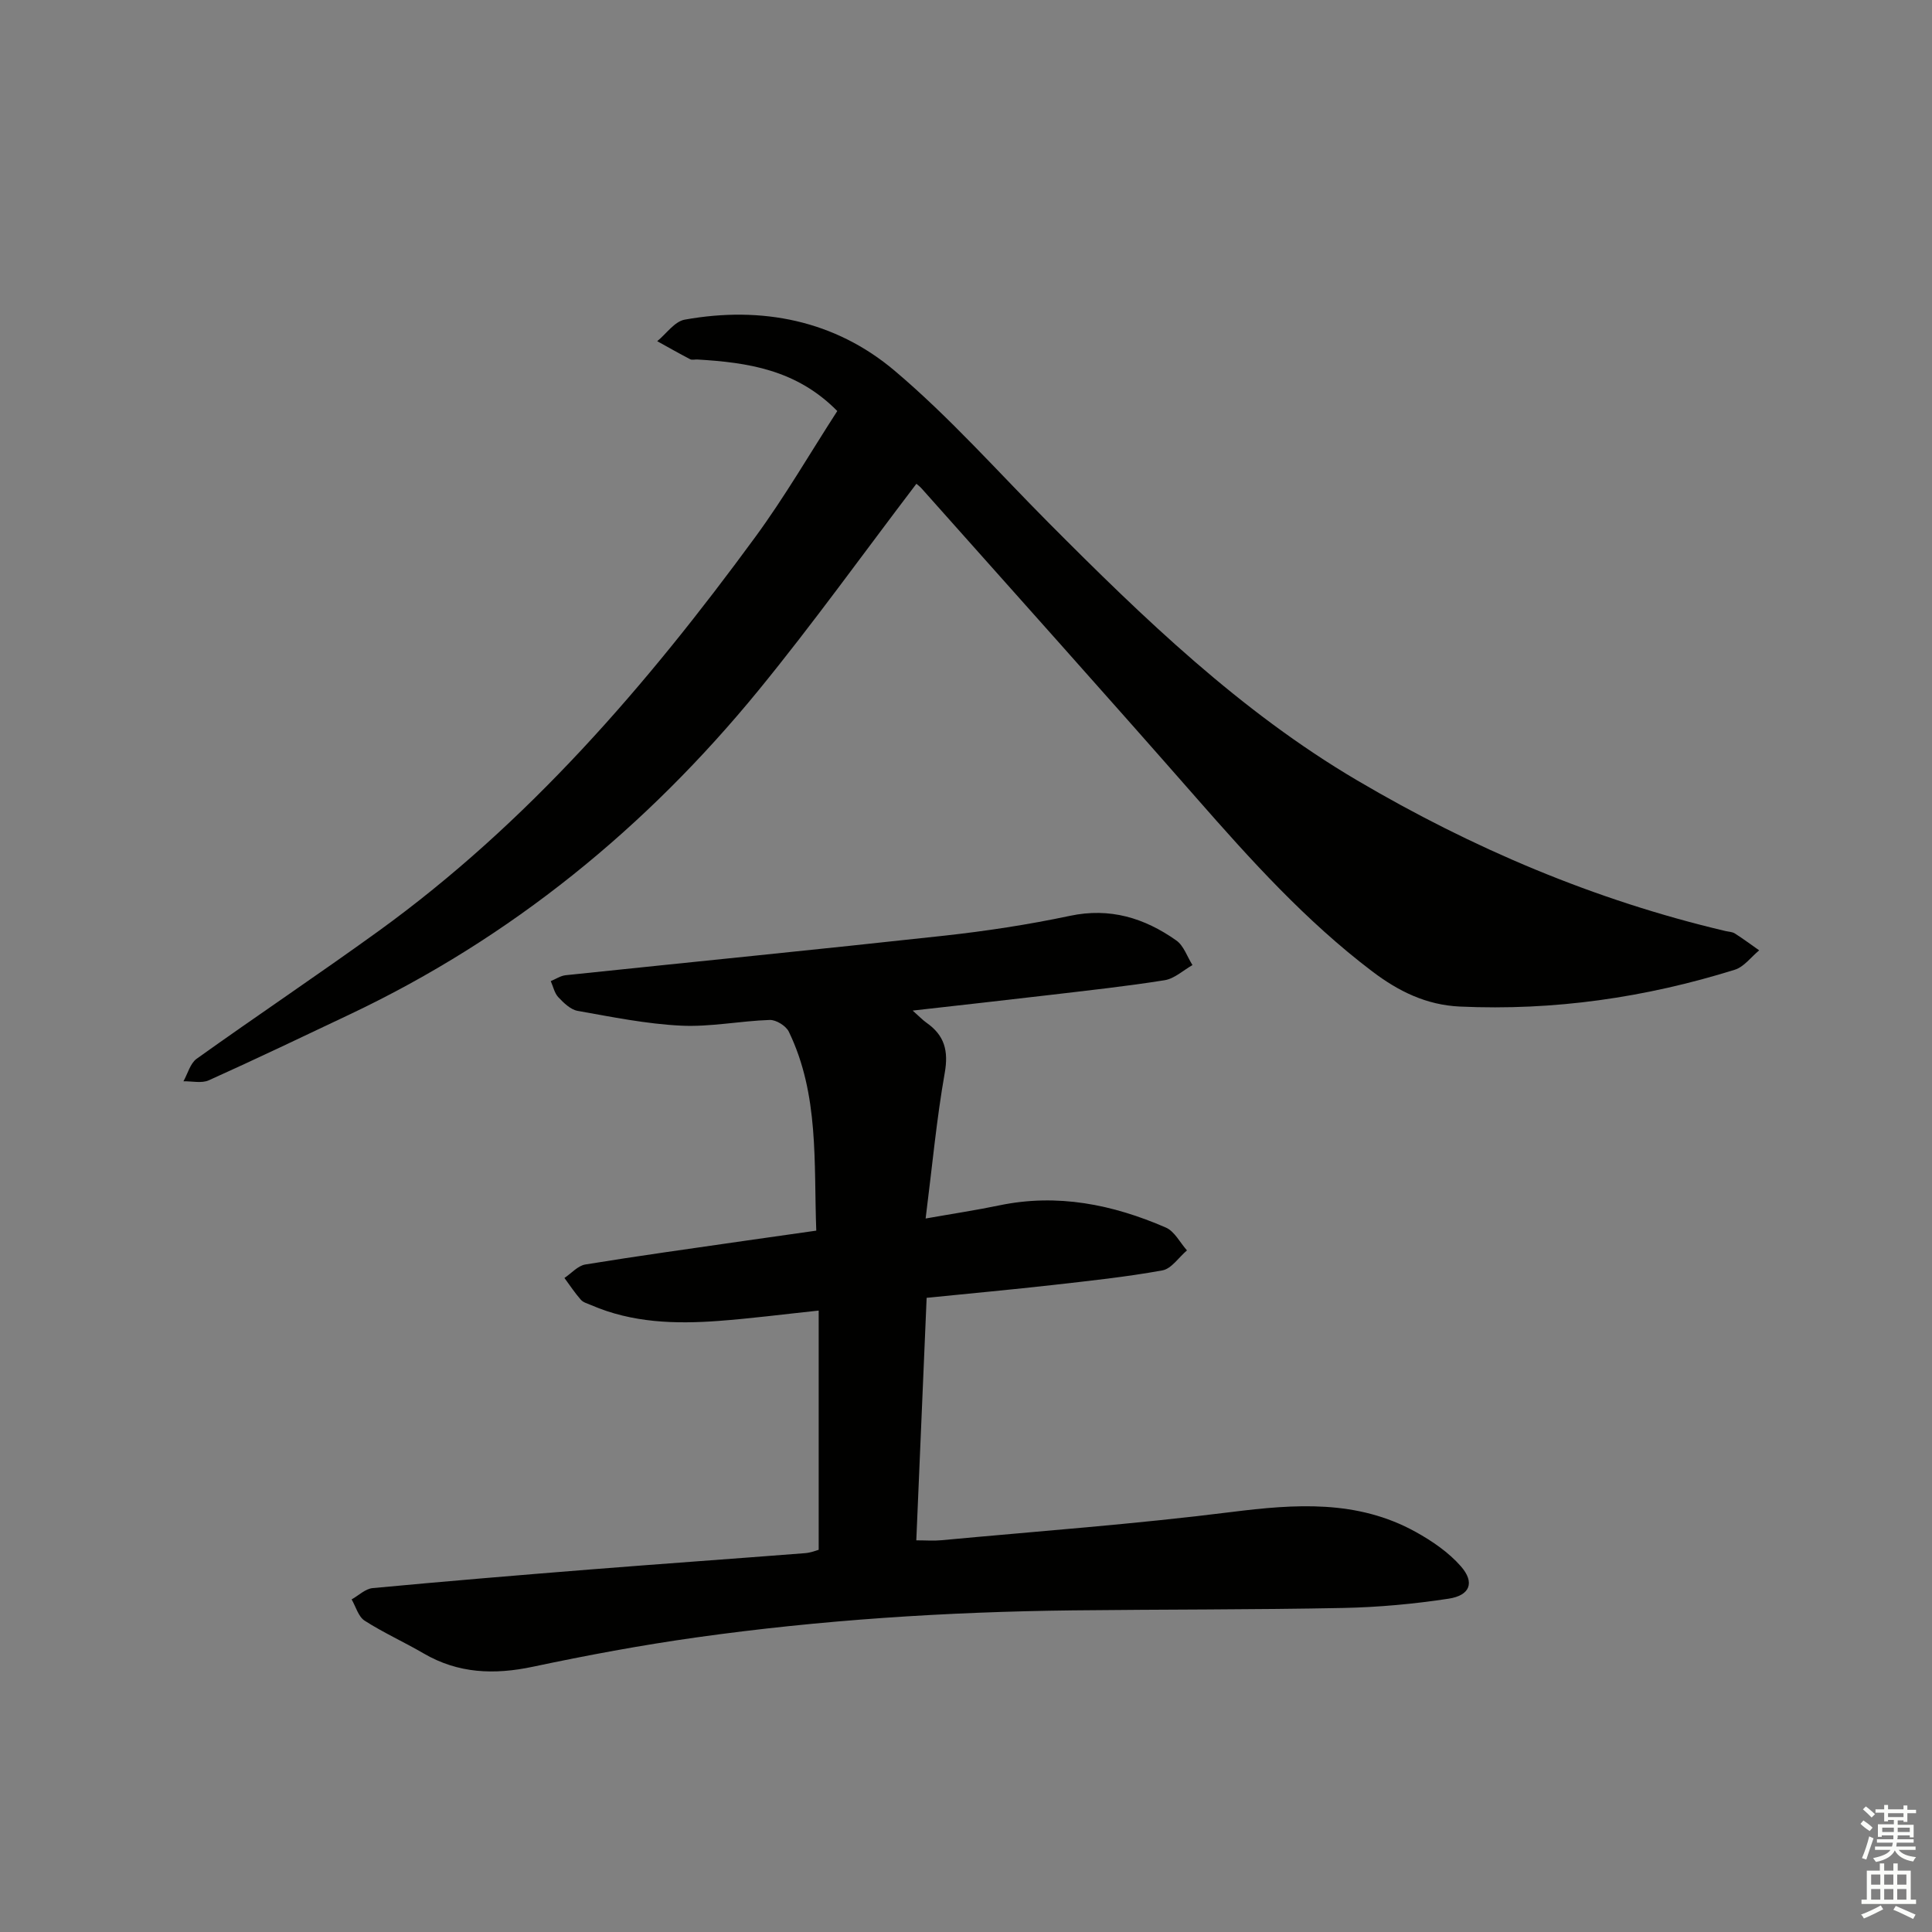 <svg enable-background="new 0 0 400 400" viewBox="0 0 400 400" xmlns="http://www.w3.org/2000/svg"><rect x="0" y="0" width="400" height="400" fill="#808080" stroke="none"/><path d="m169.5 320.87c0-16.77 0-32.98 0-49.53-7.56.8-14.11 1.65-20.69 2.14-8.98.67-17.9.41-26.37-3.25-.76-.33-1.68-.56-2.18-1.13-1.24-1.41-2.28-2.99-3.4-4.51 1.44-.96 2.77-2.53 4.32-2.79 10.97-1.79 21.98-3.31 32.98-4.9 4.76-.69 9.52-1.35 14.84-2.11-.53-14.09.63-28.13-5.68-41.18-.58-1.21-2.62-2.48-3.94-2.44-6.14.2-12.3 1.48-18.39 1.18-7.17-.35-14.3-1.8-21.39-3.06-1.47-.26-2.88-1.64-4-2.82-.8-.85-1.07-2.21-1.57-3.34 1.02-.42 2.01-1.1 3.07-1.22 26.11-2.74 52.23-5.32 78.32-8.18 8.74-.96 17.47-2.29 26.07-4.11 8.32-1.77 15.46.44 22.05 5.09 1.55 1.09 2.25 3.37 3.35 5.1-1.91 1.08-3.72 2.8-5.75 3.13-7.87 1.26-15.8 2.11-23.72 3.05-9.22 1.09-18.45 2.1-28.46 3.24 1.31 1.16 2.04 1.94 2.89 2.54 3.69 2.59 4.56 5.77 3.75 10.36-1.7 9.6-2.59 19.35-3.96 30.15 5.71-1.01 10.51-1.73 15.25-2.72 12.05-2.51 23.47-.19 34.48 4.59 1.81.78 2.94 3.12 4.38 4.73-1.69 1.43-3.21 3.8-5.09 4.14-7.49 1.36-15.08 2.16-22.65 3.02-8.41.95-16.84 1.72-26.16 2.66-.71 16.58-1.41 33.1-2.14 50.21 2.02 0 3.61.13 5.18-.02 20.02-1.87 40.09-3.33 60.04-5.84 13.23-1.66 26.08-2.58 38.18 4.12 3.41 1.89 6.83 4.23 9.36 7.13 2.91 3.33 1.9 6.01-2.54 6.69-7.2 1.1-14.52 1.77-21.81 1.92-18.65.37-37.32.29-55.98.5-26.12.3-52.17 1.97-78.04 5.61-11.32 1.59-22.59 3.69-33.77 6.06-7.99 1.69-15.45 1.43-22.63-2.76-4.02-2.35-8.3-4.27-12.21-6.78-1.3-.84-1.82-2.9-2.69-4.4 1.45-.81 2.84-2.2 4.35-2.34 15.05-1.41 30.12-2.67 45.2-3.87 14.75-1.17 29.51-2.21 44.26-3.36 1.25-.08 2.47-.59 2.89-.7z" fill="#010100"/><path d="m189.73 100.16c-11.06 14.53-21.43 28.99-32.67 42.74-23.27 28.44-51.18 51.25-84.54 67.07-9.74 4.62-19.47 9.27-29.3 13.7-1.48.66-3.48.16-5.24.2.89-1.58 1.4-3.7 2.73-4.66 12.45-8.9 25.18-17.42 37.58-26.38 30.99-22.4 55.61-50.97 78.03-81.57 6.16-8.4 11.41-17.47 17.03-26.16-8.47-8.6-18.57-10.05-28.97-10.67-.5-.03-1.09.15-1.48-.05-2.3-1.2-4.56-2.48-6.83-3.74 1.89-1.54 3.59-4.08 5.69-4.46 15.97-2.87 31.12.14 43.46 10.57 11.4 9.63 21.39 20.93 31.95 31.55 19.63 19.73 39.66 39.04 63.82 53.27 23.87 14.06 49.19 24.82 76.25 31.19.65.15 1.39.16 1.92.49 1.73 1.1 3.38 2.33 5.06 3.51-1.67 1.37-3.13 3.41-5.04 4.01-18.51 5.78-37.46 8.51-56.9 7.63-7-.32-12.75-3.17-18.17-7.28-13.76-10.43-25.22-23.14-36.54-36.06-18.76-21.4-37.77-42.58-56.69-63.85-.42-.49-.96-.88-1.15-1.05z" fill="#010100"/><g fill="#fbfcfa"><path d="m385.2 377.6.6-.7c.6.4 1.3.9 1.9 1.5l-.6.7c-.8-.5-1.4-1-1.9-1.5zm.3 7.1c.6-1.4 1.1-2.9 1.5-4.5.3.1.6.3.9.4-.5 1.4-1 2.9-1.5 4.4zm.2-10.1.6-.6c.7.5 1.3 1.1 1.9 1.6l-.7.7c-.6-.6-1.2-1.2-1.8-1.7zm8.4-.8h.8v.9h1.8v.7h-1.8v1.8h-.8v-.3h-1.2v.9h3.3v2.6h-.8v-.4h-2.5c0 .3 0 .6-.1.8h3.4v.7h-3.5c0 .3-.1.6-.1.8h4v.7h-3.5c.7.9 1.9 1.3 3.6 1.5-.2.2-.4.5-.6.9-1.9-.3-3.2-1.1-3.8-2.3-.5 1.1-1.8 2-3.9 2.4-.2-.3-.4-.5-.6-.8 1.9-.4 3.1-.9 3.6-1.7h-3.2v-.7h3.5c.1-.2.1-.5.2-.8h-3.3v-.7h3.4c0-.2 0-.5 0-.8h-2.4v.3h-.8v-2.6h3.3v-.9h-1.2v.3h-.8v-1.8h-1.8v-.7h1.8v-.9h.8v.9h3.2zm-4.4 5.5h2.4c0-.3 0-.6 0-.9h-2.4zm1.2-3.1h3.2v-.8h-3.2zm4.4 2.2h-2.4v.9h2.5v-.9z"/><path d="m389.2 385.8h.9v1.5h1.9v-1.5h.9v1.5h2.7v6h1.1v.9h-11.3v-.9h1.1v-6h2.7zm.2 8.7.5.8c-1.2.6-2.5 1.3-4 1.9-.2-.3-.3-.6-.6-.8 1.6-.6 3-1.3 4.1-1.9zm-2-4.3h1.9v-2.1h-1.9zm0 3.1h1.9v-2.2h-1.9zm2.7-3.1h1.9v-2.1h-1.9zm0 3.1h1.9v-2.2h-1.9zm2.4 1.3c1.4.6 2.7 1.2 4.1 1.8l-.5.9c-1.5-.7-2.8-1.4-4.1-1.9zm2.2-6.5h-1.9v2.1h1.9zm-1.9 5.2h1.9v-2.2h-1.9z"/></g></svg>